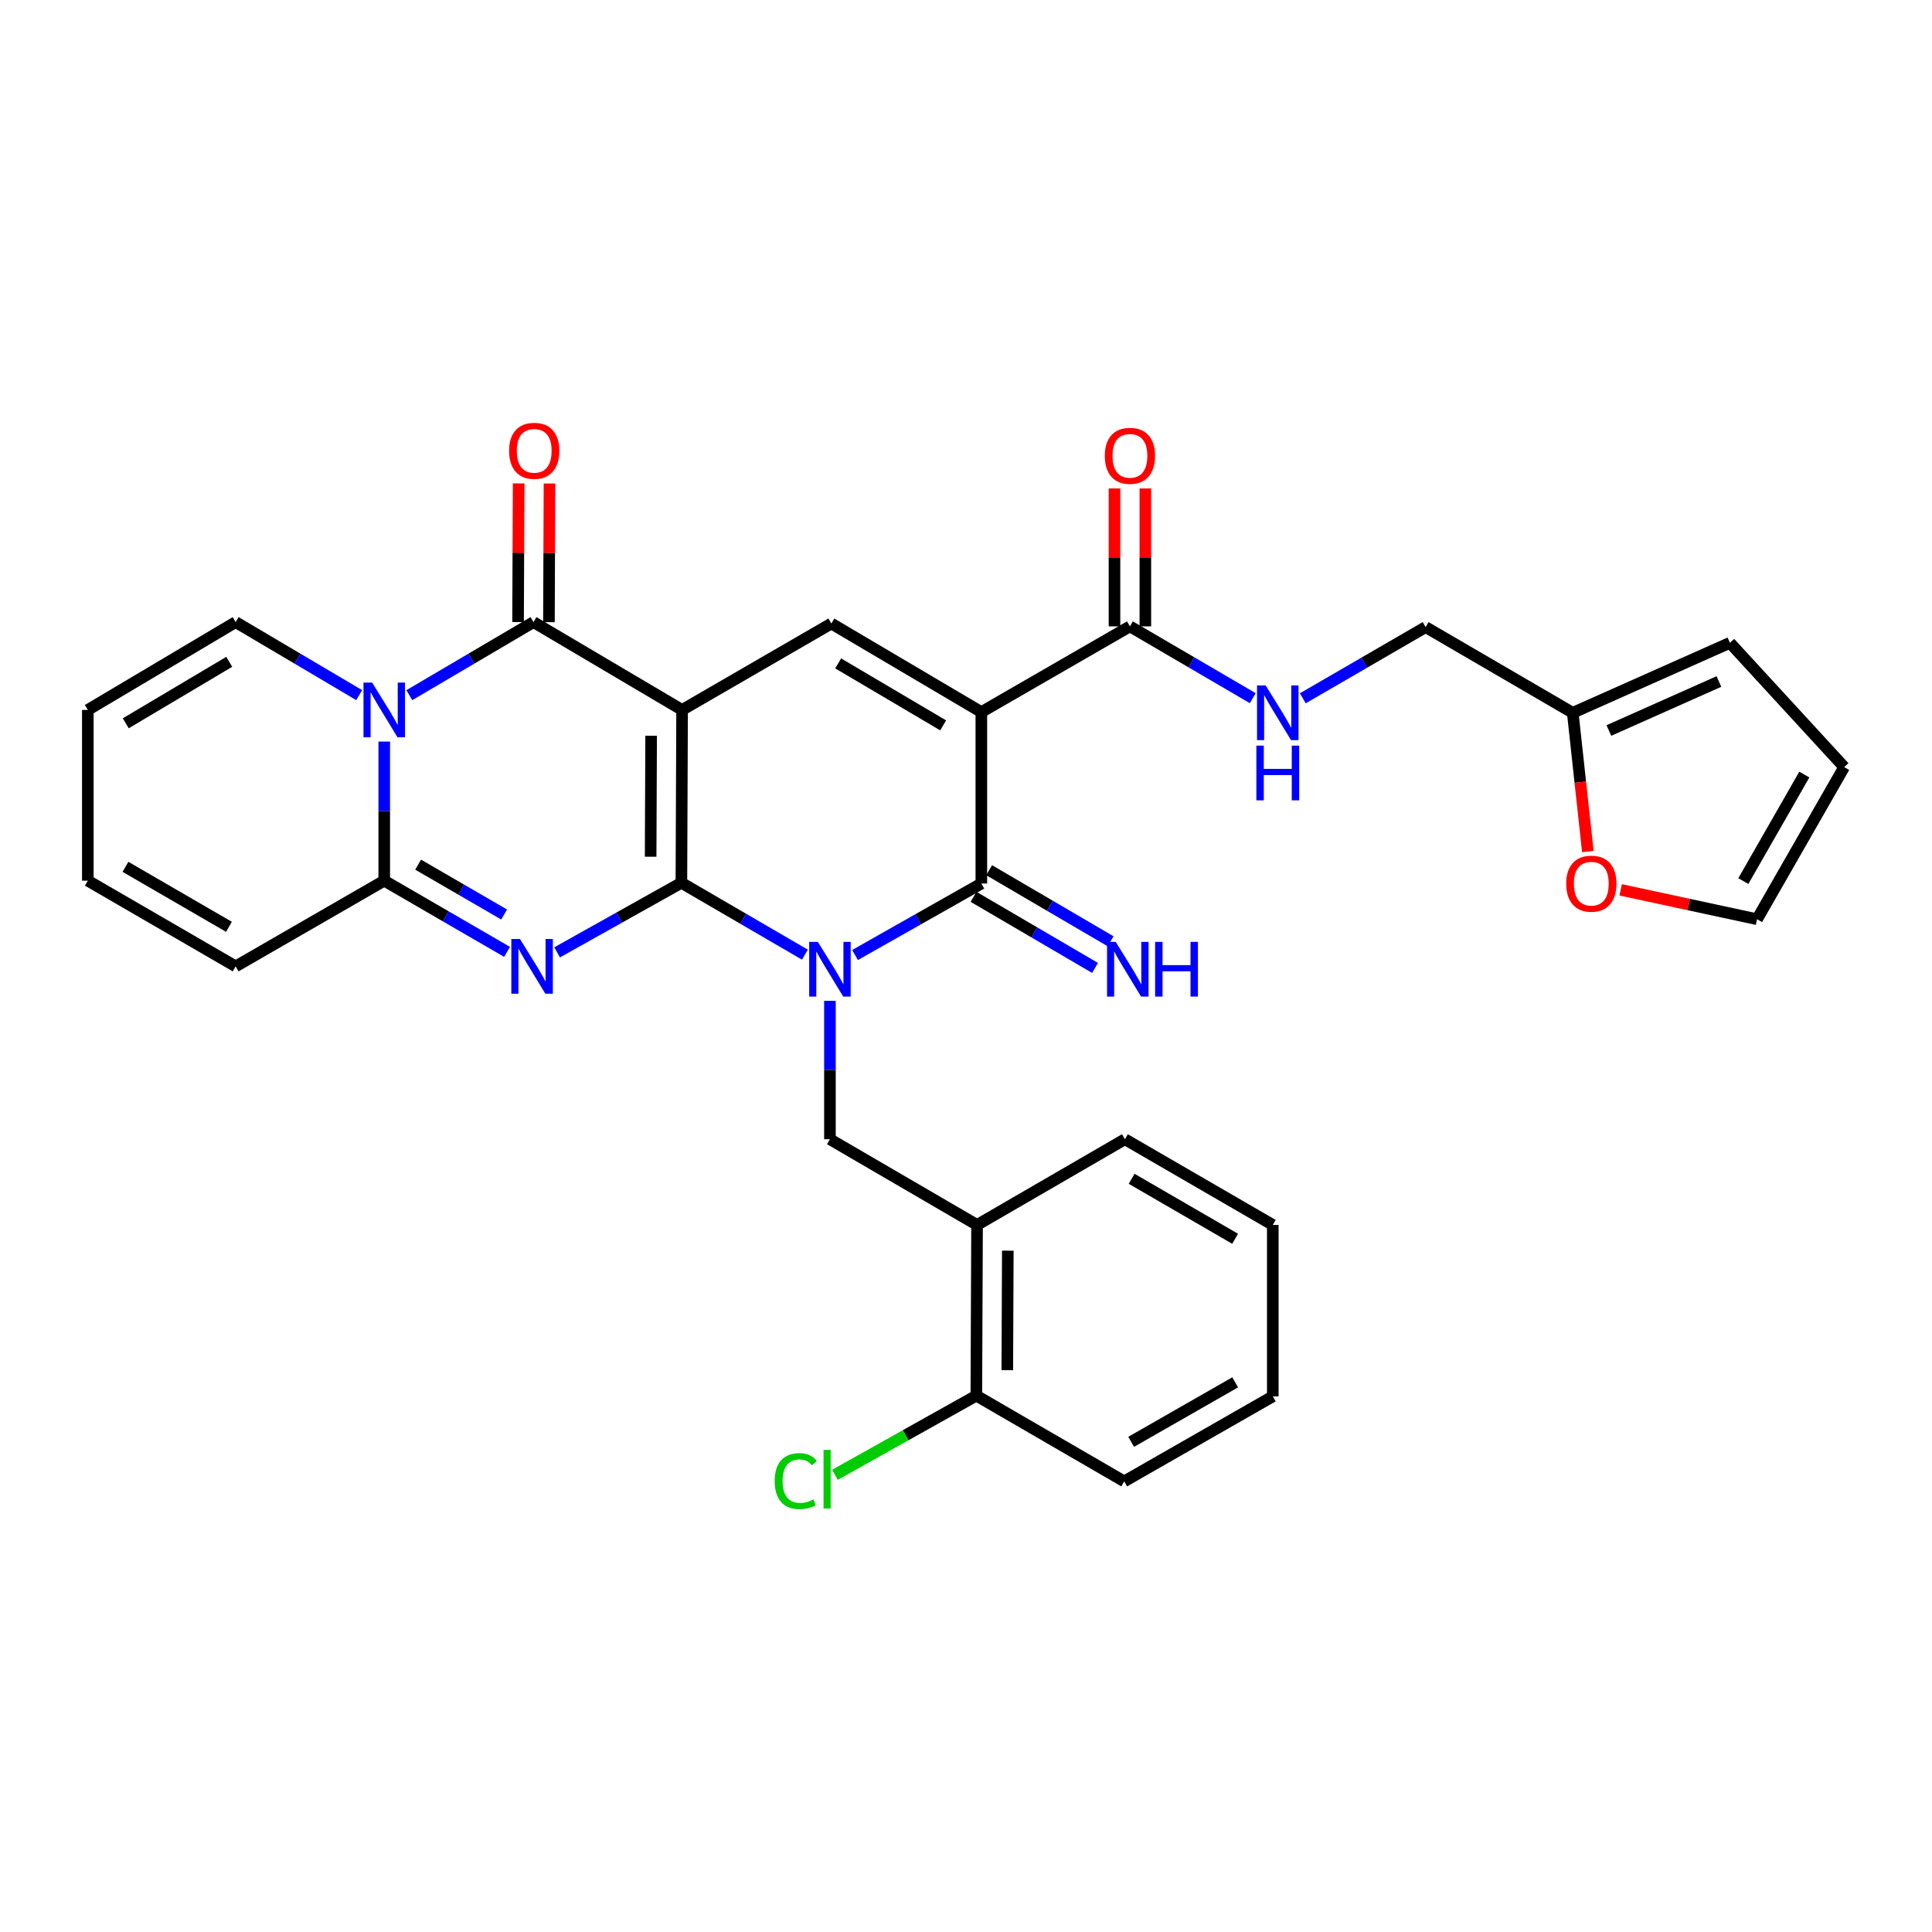 <?xml version='1.0' encoding='iso-8859-1'?>
<svg version='1.1' baseProfile='full'
              xmlns='http://www.w3.org/2000/svg'
                      xmlns:rdkit='http://www.rdkit.org/xml'
                      xmlns:xlink='http://www.w3.org/1999/xlink'
                  xml:space='preserve'
width='1000px' height='1000px' viewBox='0 0 1000 1000'>
<!-- END OF HEADER -->
<rect style='opacity:1.0;fill:#FFFFFF;stroke:none' width='1000' height='1000' x='0' y='0'> </rect>
<path class='bond-0' d='M 352.688,456.925 L 353.052,367.464' style='fill:none;fill-rule:evenodd;stroke:#000000;stroke-width:6px;stroke-linecap:butt;stroke-linejoin:miter;stroke-opacity:1' />
<path class='bond-0' d='M 336.769,443.441 L 337.024,380.818' style='fill:none;fill-rule:evenodd;stroke:#000000;stroke-width:6px;stroke-linecap:butt;stroke-linejoin:miter;stroke-opacity:1' />
<path class='bond-1' d='M 352.688,456.925 L 384.649,475.524' style='fill:none;fill-rule:evenodd;stroke:#000000;stroke-width:6px;stroke-linecap:butt;stroke-linejoin:miter;stroke-opacity:1' />
<path class='bond-1' d='M 384.649,475.524 L 416.61,494.124' style='fill:none;fill-rule:evenodd;stroke:#0000FF;stroke-width:6px;stroke-linecap:butt;stroke-linejoin:miter;stroke-opacity:1' />
<path class='bond-2' d='M 352.688,456.925 L 320.523,474.934' style='fill:none;fill-rule:evenodd;stroke:#000000;stroke-width:6px;stroke-linecap:butt;stroke-linejoin:miter;stroke-opacity:1' />
<path class='bond-2' d='M 320.523,474.934 L 288.357,492.942' style='fill:none;fill-rule:evenodd;stroke:#0000FF;stroke-width:6px;stroke-linecap:butt;stroke-linejoin:miter;stroke-opacity:1' />
<path class='bond-5' d='M 353.052,367.464 L 276.139,322.001' style='fill:none;fill-rule:evenodd;stroke:#000000;stroke-width:6px;stroke-linecap:butt;stroke-linejoin:miter;stroke-opacity:1' />
<path class='bond-8' d='M 353.052,367.464 L 430.311,322.738' style='fill:none;fill-rule:evenodd;stroke:#000000;stroke-width:6px;stroke-linecap:butt;stroke-linejoin:miter;stroke-opacity:1' />
<path class='bond-4' d='M 442.566,494.314 L 475.254,475.81' style='fill:none;fill-rule:evenodd;stroke:#0000FF;stroke-width:6px;stroke-linecap:butt;stroke-linejoin:miter;stroke-opacity:1' />
<path class='bond-4' d='M 475.254,475.81 L 507.942,457.306' style='fill:none;fill-rule:evenodd;stroke:#000000;stroke-width:6px;stroke-linecap:butt;stroke-linejoin:miter;stroke-opacity:1' />
<path class='bond-9' d='M 429.574,518.028 L 429.574,553.847' style='fill:none;fill-rule:evenodd;stroke:#0000FF;stroke-width:6px;stroke-linecap:butt;stroke-linejoin:miter;stroke-opacity:1' />
<path class='bond-9' d='M 429.574,553.847 L 429.574,589.665' style='fill:none;fill-rule:evenodd;stroke:#000000;stroke-width:6px;stroke-linecap:butt;stroke-linejoin:miter;stroke-opacity:1' />
<path class='bond-7' d='M 262.452,492.687 L 230.666,474.26' style='fill:none;fill-rule:evenodd;stroke:#0000FF;stroke-width:6px;stroke-linecap:butt;stroke-linejoin:miter;stroke-opacity:1' />
<path class='bond-7' d='M 230.666,474.26 L 198.881,455.833' style='fill:none;fill-rule:evenodd;stroke:#000000;stroke-width:6px;stroke-linecap:butt;stroke-linejoin:miter;stroke-opacity:1' />
<path class='bond-7' d='M 260.927,473.34 L 238.678,460.441' style='fill:none;fill-rule:evenodd;stroke:#0000FF;stroke-width:6px;stroke-linecap:butt;stroke-linejoin:miter;stroke-opacity:1' />
<path class='bond-7' d='M 238.678,460.441 L 216.428,447.542' style='fill:none;fill-rule:evenodd;stroke:#000000;stroke-width:6px;stroke-linecap:butt;stroke-linejoin:miter;stroke-opacity:1' />
<path class='bond-3' d='M 507.942,368.573 L 507.942,457.306' style='fill:none;fill-rule:evenodd;stroke:#000000;stroke-width:6px;stroke-linecap:butt;stroke-linejoin:miter;stroke-opacity:1' />
<path class='bond-10' d='M 507.942,368.573 L 584.846,324.211' style='fill:none;fill-rule:evenodd;stroke:#000000;stroke-width:6px;stroke-linecap:butt;stroke-linejoin:miter;stroke-opacity:1' />
<path class='bond-32' d='M 507.942,368.573 L 430.311,322.738' style='fill:none;fill-rule:evenodd;stroke:#000000;stroke-width:6px;stroke-linecap:butt;stroke-linejoin:miter;stroke-opacity:1' />
<path class='bond-32' d='M 488.176,375.453 L 433.834,343.368' style='fill:none;fill-rule:evenodd;stroke:#000000;stroke-width:6px;stroke-linecap:butt;stroke-linejoin:miter;stroke-opacity:1' />
<path class='bond-12' d='M 503.908,464.199 L 535.342,482.595' style='fill:none;fill-rule:evenodd;stroke:#000000;stroke-width:6px;stroke-linecap:butt;stroke-linejoin:miter;stroke-opacity:1' />
<path class='bond-12' d='M 535.342,482.595 L 566.776,500.991' style='fill:none;fill-rule:evenodd;stroke:#0000FF;stroke-width:6px;stroke-linecap:butt;stroke-linejoin:miter;stroke-opacity:1' />
<path class='bond-12' d='M 511.976,450.413 L 543.41,468.809' style='fill:none;fill-rule:evenodd;stroke:#000000;stroke-width:6px;stroke-linecap:butt;stroke-linejoin:miter;stroke-opacity:1' />
<path class='bond-12' d='M 543.41,468.809 L 574.844,487.205' style='fill:none;fill-rule:evenodd;stroke:#0000FF;stroke-width:6px;stroke-linecap:butt;stroke-linejoin:miter;stroke-opacity:1' />
<path class='bond-15' d='M 284.126,322.034 L 284.273,286.152' style='fill:none;fill-rule:evenodd;stroke:#000000;stroke-width:6px;stroke-linecap:butt;stroke-linejoin:miter;stroke-opacity:1' />
<path class='bond-15' d='M 284.273,286.152 L 284.42,250.271' style='fill:none;fill-rule:evenodd;stroke:#FF0000;stroke-width:6px;stroke-linecap:butt;stroke-linejoin:miter;stroke-opacity:1' />
<path class='bond-15' d='M 268.153,321.969 L 268.3,286.087' style='fill:none;fill-rule:evenodd;stroke:#000000;stroke-width:6px;stroke-linecap:butt;stroke-linejoin:miter;stroke-opacity:1' />
<path class='bond-15' d='M 268.3,286.087 L 268.447,250.205' style='fill:none;fill-rule:evenodd;stroke:#FF0000;stroke-width:6px;stroke-linecap:butt;stroke-linejoin:miter;stroke-opacity:1' />
<path class='bond-33' d='M 276.139,322.001 L 244.001,340.913' style='fill:none;fill-rule:evenodd;stroke:#000000;stroke-width:6px;stroke-linecap:butt;stroke-linejoin:miter;stroke-opacity:1' />
<path class='bond-33' d='M 244.001,340.913 L 211.862,359.825' style='fill:none;fill-rule:evenodd;stroke:#0000FF;stroke-width:6px;stroke-linecap:butt;stroke-linejoin:miter;stroke-opacity:1' />
<path class='bond-6' d='M 198.881,383.833 L 198.881,419.833' style='fill:none;fill-rule:evenodd;stroke:#0000FF;stroke-width:6px;stroke-linecap:butt;stroke-linejoin:miter;stroke-opacity:1' />
<path class='bond-6' d='M 198.881,419.833 L 198.881,455.833' style='fill:none;fill-rule:evenodd;stroke:#000000;stroke-width:6px;stroke-linecap:butt;stroke-linejoin:miter;stroke-opacity:1' />
<path class='bond-13' d='M 185.907,359.795 L 153.942,340.898' style='fill:none;fill-rule:evenodd;stroke:#0000FF;stroke-width:6px;stroke-linecap:butt;stroke-linejoin:miter;stroke-opacity:1' />
<path class='bond-13' d='M 153.942,340.898 L 121.977,322.001' style='fill:none;fill-rule:evenodd;stroke:#000000;stroke-width:6px;stroke-linecap:butt;stroke-linejoin:miter;stroke-opacity:1' />
<path class='bond-17' d='M 198.881,455.833 L 121.977,500.195' style='fill:none;fill-rule:evenodd;stroke:#000000;stroke-width:6px;stroke-linecap:butt;stroke-linejoin:miter;stroke-opacity:1' />
<path class='bond-11' d='M 429.574,589.665 L 505.724,634.027' style='fill:none;fill-rule:evenodd;stroke:#000000;stroke-width:6px;stroke-linecap:butt;stroke-linejoin:miter;stroke-opacity:1' />
<path class='bond-14' d='M 584.846,324.211 L 616.634,342.792' style='fill:none;fill-rule:evenodd;stroke:#000000;stroke-width:6px;stroke-linecap:butt;stroke-linejoin:miter;stroke-opacity:1' />
<path class='bond-14' d='M 616.634,342.792 L 648.421,361.373' style='fill:none;fill-rule:evenodd;stroke:#0000FF;stroke-width:6px;stroke-linecap:butt;stroke-linejoin:miter;stroke-opacity:1' />
<path class='bond-20' d='M 592.833,324.211 L 592.833,288.515' style='fill:none;fill-rule:evenodd;stroke:#000000;stroke-width:6px;stroke-linecap:butt;stroke-linejoin:miter;stroke-opacity:1' />
<path class='bond-20' d='M 592.833,288.515 L 592.833,252.82' style='fill:none;fill-rule:evenodd;stroke:#FF0000;stroke-width:6px;stroke-linecap:butt;stroke-linejoin:miter;stroke-opacity:1' />
<path class='bond-20' d='M 576.859,324.211 L 576.859,288.515' style='fill:none;fill-rule:evenodd;stroke:#000000;stroke-width:6px;stroke-linecap:butt;stroke-linejoin:miter;stroke-opacity:1' />
<path class='bond-20' d='M 576.859,288.515 L 576.859,252.82' style='fill:none;fill-rule:evenodd;stroke:#FF0000;stroke-width:6px;stroke-linecap:butt;stroke-linejoin:miter;stroke-opacity:1' />
<path class='bond-19' d='M 505.724,634.027 L 505.351,722.379' style='fill:none;fill-rule:evenodd;stroke:#000000;stroke-width:6px;stroke-linecap:butt;stroke-linejoin:miter;stroke-opacity:1' />
<path class='bond-19' d='M 521.641,647.347 L 521.38,709.193' style='fill:none;fill-rule:evenodd;stroke:#000000;stroke-width:6px;stroke-linecap:butt;stroke-linejoin:miter;stroke-opacity:1' />
<path class='bond-28' d='M 505.724,634.027 L 582.255,589.665' style='fill:none;fill-rule:evenodd;stroke:#000000;stroke-width:6px;stroke-linecap:butt;stroke-linejoin:miter;stroke-opacity:1' />
<path class='bond-34' d='M 121.977,322.001 L 45.455,367.464' style='fill:none;fill-rule:evenodd;stroke:#000000;stroke-width:6px;stroke-linecap:butt;stroke-linejoin:miter;stroke-opacity:1' />
<path class='bond-34' d='M 118.657,342.554 L 65.092,374.377' style='fill:none;fill-rule:evenodd;stroke:#000000;stroke-width:6px;stroke-linecap:butt;stroke-linejoin:miter;stroke-opacity:1' />
<path class='bond-26' d='M 674.329,361.438 L 706.119,343.011' style='fill:none;fill-rule:evenodd;stroke:#0000FF;stroke-width:6px;stroke-linecap:butt;stroke-linejoin:miter;stroke-opacity:1' />
<path class='bond-26' d='M 706.119,343.011 L 737.908,324.584' style='fill:none;fill-rule:evenodd;stroke:#000000;stroke-width:6px;stroke-linecap:butt;stroke-linejoin:miter;stroke-opacity:1' />
<path class='bond-16' d='M 814.058,368.946 L 737.908,324.584' style='fill:none;fill-rule:evenodd;stroke:#000000;stroke-width:6px;stroke-linecap:butt;stroke-linejoin:miter;stroke-opacity:1' />
<path class='bond-18' d='M 814.058,368.946 L 817.96,404.855' style='fill:none;fill-rule:evenodd;stroke:#000000;stroke-width:6px;stroke-linecap:butt;stroke-linejoin:miter;stroke-opacity:1' />
<path class='bond-18' d='M 817.96,404.855 L 821.862,440.764' style='fill:none;fill-rule:evenodd;stroke:#FF0000;stroke-width:6px;stroke-linecap:butt;stroke-linejoin:miter;stroke-opacity:1' />
<path class='bond-21' d='M 814.058,368.946 L 895.408,332.721' style='fill:none;fill-rule:evenodd;stroke:#000000;stroke-width:6px;stroke-linecap:butt;stroke-linejoin:miter;stroke-opacity:1' />
<path class='bond-21' d='M 832.758,378.104 L 889.703,352.747' style='fill:none;fill-rule:evenodd;stroke:#000000;stroke-width:6px;stroke-linecap:butt;stroke-linejoin:miter;stroke-opacity:1' />
<path class='bond-24' d='M 121.977,500.195 L 45.455,455.833' style='fill:none;fill-rule:evenodd;stroke:#000000;stroke-width:6px;stroke-linecap:butt;stroke-linejoin:miter;stroke-opacity:1' />
<path class='bond-24' d='M 118.51,479.722 L 64.944,448.668' style='fill:none;fill-rule:evenodd;stroke:#000000;stroke-width:6px;stroke-linecap:butt;stroke-linejoin:miter;stroke-opacity:1' />
<path class='bond-22' d='M 838.854,460.58 L 874.15,468.186' style='fill:none;fill-rule:evenodd;stroke:#FF0000;stroke-width:6px;stroke-linecap:butt;stroke-linejoin:miter;stroke-opacity:1' />
<path class='bond-22' d='M 874.15,468.186 L 909.447,475.791' style='fill:none;fill-rule:evenodd;stroke:#000000;stroke-width:6px;stroke-linecap:butt;stroke-linejoin:miter;stroke-opacity:1' />
<path class='bond-27' d='M 505.351,722.379 L 468.753,742.87' style='fill:none;fill-rule:evenodd;stroke:#000000;stroke-width:6px;stroke-linecap:butt;stroke-linejoin:miter;stroke-opacity:1' />
<path class='bond-27' d='M 468.753,742.87 L 432.155,763.362' style='fill:none;fill-rule:evenodd;stroke:#00CC00;stroke-width:6px;stroke-linecap:butt;stroke-linejoin:miter;stroke-opacity:1' />
<path class='bond-29' d='M 505.351,722.379 L 581.891,766.759' style='fill:none;fill-rule:evenodd;stroke:#000000;stroke-width:6px;stroke-linecap:butt;stroke-linejoin:miter;stroke-opacity:1' />
<path class='bond-25' d='M 895.408,332.721 L 954.545,397.042' style='fill:none;fill-rule:evenodd;stroke:#000000;stroke-width:6px;stroke-linecap:butt;stroke-linejoin:miter;stroke-opacity:1' />
<path class='bond-36' d='M 909.447,475.791 L 954.545,397.042' style='fill:none;fill-rule:evenodd;stroke:#000000;stroke-width:6px;stroke-linecap:butt;stroke-linejoin:miter;stroke-opacity:1' />
<path class='bond-36' d='M 902.35,456.041 L 933.919,400.916' style='fill:none;fill-rule:evenodd;stroke:#000000;stroke-width:6px;stroke-linecap:butt;stroke-linejoin:miter;stroke-opacity:1' />
<path class='bond-23' d='M 45.455,367.464 L 45.455,455.833' style='fill:none;fill-rule:evenodd;stroke:#000000;stroke-width:6px;stroke-linecap:butt;stroke-linejoin:miter;stroke-opacity:1' />
<path class='bond-30' d='M 582.255,589.665 L 658.795,634.027' style='fill:none;fill-rule:evenodd;stroke:#000000;stroke-width:6px;stroke-linecap:butt;stroke-linejoin:miter;stroke-opacity:1' />
<path class='bond-30' d='M 585.726,610.139 L 639.304,641.193' style='fill:none;fill-rule:evenodd;stroke:#000000;stroke-width:6px;stroke-linecap:butt;stroke-linejoin:miter;stroke-opacity:1' />
<path class='bond-35' d='M 581.891,766.759 L 658.795,722.76' style='fill:none;fill-rule:evenodd;stroke:#000000;stroke-width:6px;stroke-linecap:butt;stroke-linejoin:miter;stroke-opacity:1' />
<path class='bond-35' d='M 585.494,746.294 L 639.327,715.495' style='fill:none;fill-rule:evenodd;stroke:#000000;stroke-width:6px;stroke-linecap:butt;stroke-linejoin:miter;stroke-opacity:1' />
<path class='bond-31' d='M 658.795,634.027 L 658.795,722.76' style='fill:none;fill-rule:evenodd;stroke:#000000;stroke-width:6px;stroke-linecap:butt;stroke-linejoin:miter;stroke-opacity:1' />
<path  class='atom-2' d='M 423.314 487.508
L 432.594 502.508
Q 433.514 503.988, 434.994 506.668
Q 436.474 509.348, 436.554 509.508
L 436.554 487.508
L 440.314 487.508
L 440.314 515.828
L 436.434 515.828
L 426.474 499.428
Q 425.314 497.508, 424.074 495.308
Q 422.874 493.108, 422.514 492.428
L 422.514 515.828
L 418.834 515.828
L 418.834 487.508
L 423.314 487.508
' fill='#0000FF'/>
<path  class='atom-3' d='M 269.143 486.035
L 278.423 501.035
Q 279.343 502.515, 280.823 505.195
Q 282.303 507.875, 282.383 508.035
L 282.383 486.035
L 286.143 486.035
L 286.143 514.355
L 282.263 514.355
L 272.303 497.955
Q 271.143 496.035, 269.903 493.835
Q 268.703 491.635, 268.343 490.955
L 268.343 514.355
L 264.663 514.355
L 264.663 486.035
L 269.143 486.035
' fill='#0000FF'/>
<path  class='atom-7' d='M 192.621 353.304
L 201.901 368.304
Q 202.821 369.784, 204.301 372.464
Q 205.781 375.144, 205.861 375.304
L 205.861 353.304
L 209.621 353.304
L 209.621 381.624
L 205.741 381.624
L 195.781 365.224
Q 194.621 363.304, 193.381 361.104
Q 192.181 358.904, 191.821 358.224
L 191.821 381.624
L 188.141 381.624
L 188.141 353.304
L 192.621 353.304
' fill='#0000FF'/>
<path  class='atom-13' d='M 577.486 487.508
L 586.766 502.508
Q 587.686 503.988, 589.166 506.668
Q 590.646 509.348, 590.726 509.508
L 590.726 487.508
L 594.486 487.508
L 594.486 515.828
L 590.606 515.828
L 580.646 499.428
Q 579.486 497.508, 578.246 495.308
Q 577.046 493.108, 576.686 492.428
L 576.686 515.828
L 573.006 515.828
L 573.006 487.508
L 577.486 487.508
' fill='#0000FF'/>
<path  class='atom-13' d='M 597.886 487.508
L 601.726 487.508
L 601.726 499.548
L 616.206 499.548
L 616.206 487.508
L 620.046 487.508
L 620.046 515.828
L 616.206 515.828
L 616.206 502.748
L 601.726 502.748
L 601.726 515.828
L 597.886 515.828
L 597.886 487.508
' fill='#0000FF'/>
<path  class='atom-15' d='M 655.117 354.786
L 664.397 369.786
Q 665.317 371.266, 666.797 373.946
Q 668.277 376.626, 668.357 376.786
L 668.357 354.786
L 672.117 354.786
L 672.117 383.106
L 668.237 383.106
L 658.277 366.706
Q 657.117 364.786, 655.877 362.586
Q 654.677 360.386, 654.317 359.706
L 654.317 383.106
L 650.637 383.106
L 650.637 354.786
L 655.117 354.786
' fill='#0000FF'/>
<path  class='atom-15' d='M 650.297 385.938
L 654.137 385.938
L 654.137 397.978
L 668.617 397.978
L 668.617 385.938
L 672.457 385.938
L 672.457 414.258
L 668.617 414.258
L 668.617 401.178
L 654.137 401.178
L 654.137 414.258
L 650.297 414.258
L 650.297 385.938
' fill='#0000FF'/>
<path  class='atom-16' d='M 263.503 233.339
Q 263.503 226.539, 266.863 222.739
Q 270.223 218.939, 276.503 218.939
Q 282.783 218.939, 286.143 222.739
Q 289.503 226.539, 289.503 233.339
Q 289.503 240.219, 286.103 244.139
Q 282.703 248.019, 276.503 248.019
Q 270.263 248.019, 266.863 244.139
Q 263.503 240.259, 263.503 233.339
M 276.503 244.819
Q 280.823 244.819, 283.143 241.939
Q 285.503 239.019, 285.503 233.339
Q 285.503 227.779, 283.143 224.979
Q 280.823 222.139, 276.503 222.139
Q 272.183 222.139, 269.823 224.939
Q 267.503 227.739, 267.503 233.339
Q 267.503 239.059, 269.823 241.939
Q 272.183 244.819, 276.503 244.819
' fill='#FF0000'/>
<path  class='atom-19' d='M 810.66 457.386
Q 810.66 450.586, 814.02 446.786
Q 817.38 442.986, 823.66 442.986
Q 829.94 442.986, 833.3 446.786
Q 836.66 450.586, 836.66 457.386
Q 836.66 464.266, 833.26 468.186
Q 829.86 472.066, 823.66 472.066
Q 817.42 472.066, 814.02 468.186
Q 810.66 464.306, 810.66 457.386
M 823.66 468.866
Q 827.98 468.866, 830.3 465.986
Q 832.66 463.066, 832.66 457.386
Q 832.66 451.826, 830.3 449.026
Q 827.98 446.186, 823.66 446.186
Q 819.34 446.186, 816.98 448.986
Q 814.66 451.786, 814.66 457.386
Q 814.66 463.106, 816.98 465.986
Q 819.34 468.866, 823.66 468.866
' fill='#FF0000'/>
<path  class='atom-21' d='M 571.846 235.931
Q 571.846 229.131, 575.206 225.331
Q 578.566 221.531, 584.846 221.531
Q 591.126 221.531, 594.486 225.331
Q 597.846 229.131, 597.846 235.931
Q 597.846 242.811, 594.446 246.731
Q 591.046 250.611, 584.846 250.611
Q 578.606 250.611, 575.206 246.731
Q 571.846 242.851, 571.846 235.931
M 584.846 247.411
Q 589.166 247.411, 591.486 244.531
Q 593.846 241.611, 593.846 235.931
Q 593.846 230.371, 591.486 227.571
Q 589.166 224.731, 584.846 224.731
Q 580.526 224.731, 578.166 227.531
Q 575.846 230.331, 575.846 235.931
Q 575.846 241.651, 578.166 244.531
Q 580.526 247.411, 584.846 247.411
' fill='#FF0000'/>
<path  class='atom-28' d='M 400.981 766.612
Q 400.981 759.572, 404.261 755.892
Q 407.581 752.172, 413.861 752.172
Q 419.701 752.172, 422.821 756.292
L 420.181 758.452
Q 417.901 755.452, 413.861 755.452
Q 409.581 755.452, 407.301 758.332
Q 405.061 761.172, 405.061 766.612
Q 405.061 772.212, 407.381 775.092
Q 409.741 777.972, 414.301 777.972
Q 417.421 777.972, 421.061 776.092
L 422.181 779.092
Q 420.701 780.052, 418.461 780.612
Q 416.221 781.172, 413.741 781.172
Q 407.581 781.172, 404.261 777.412
Q 400.981 773.652, 400.981 766.612
' fill='#00CC00'/>
<path  class='atom-28' d='M 426.261 750.452
L 429.941 750.452
L 429.941 780.812
L 426.261 780.812
L 426.261 750.452
' fill='#00CC00'/>
</svg>
